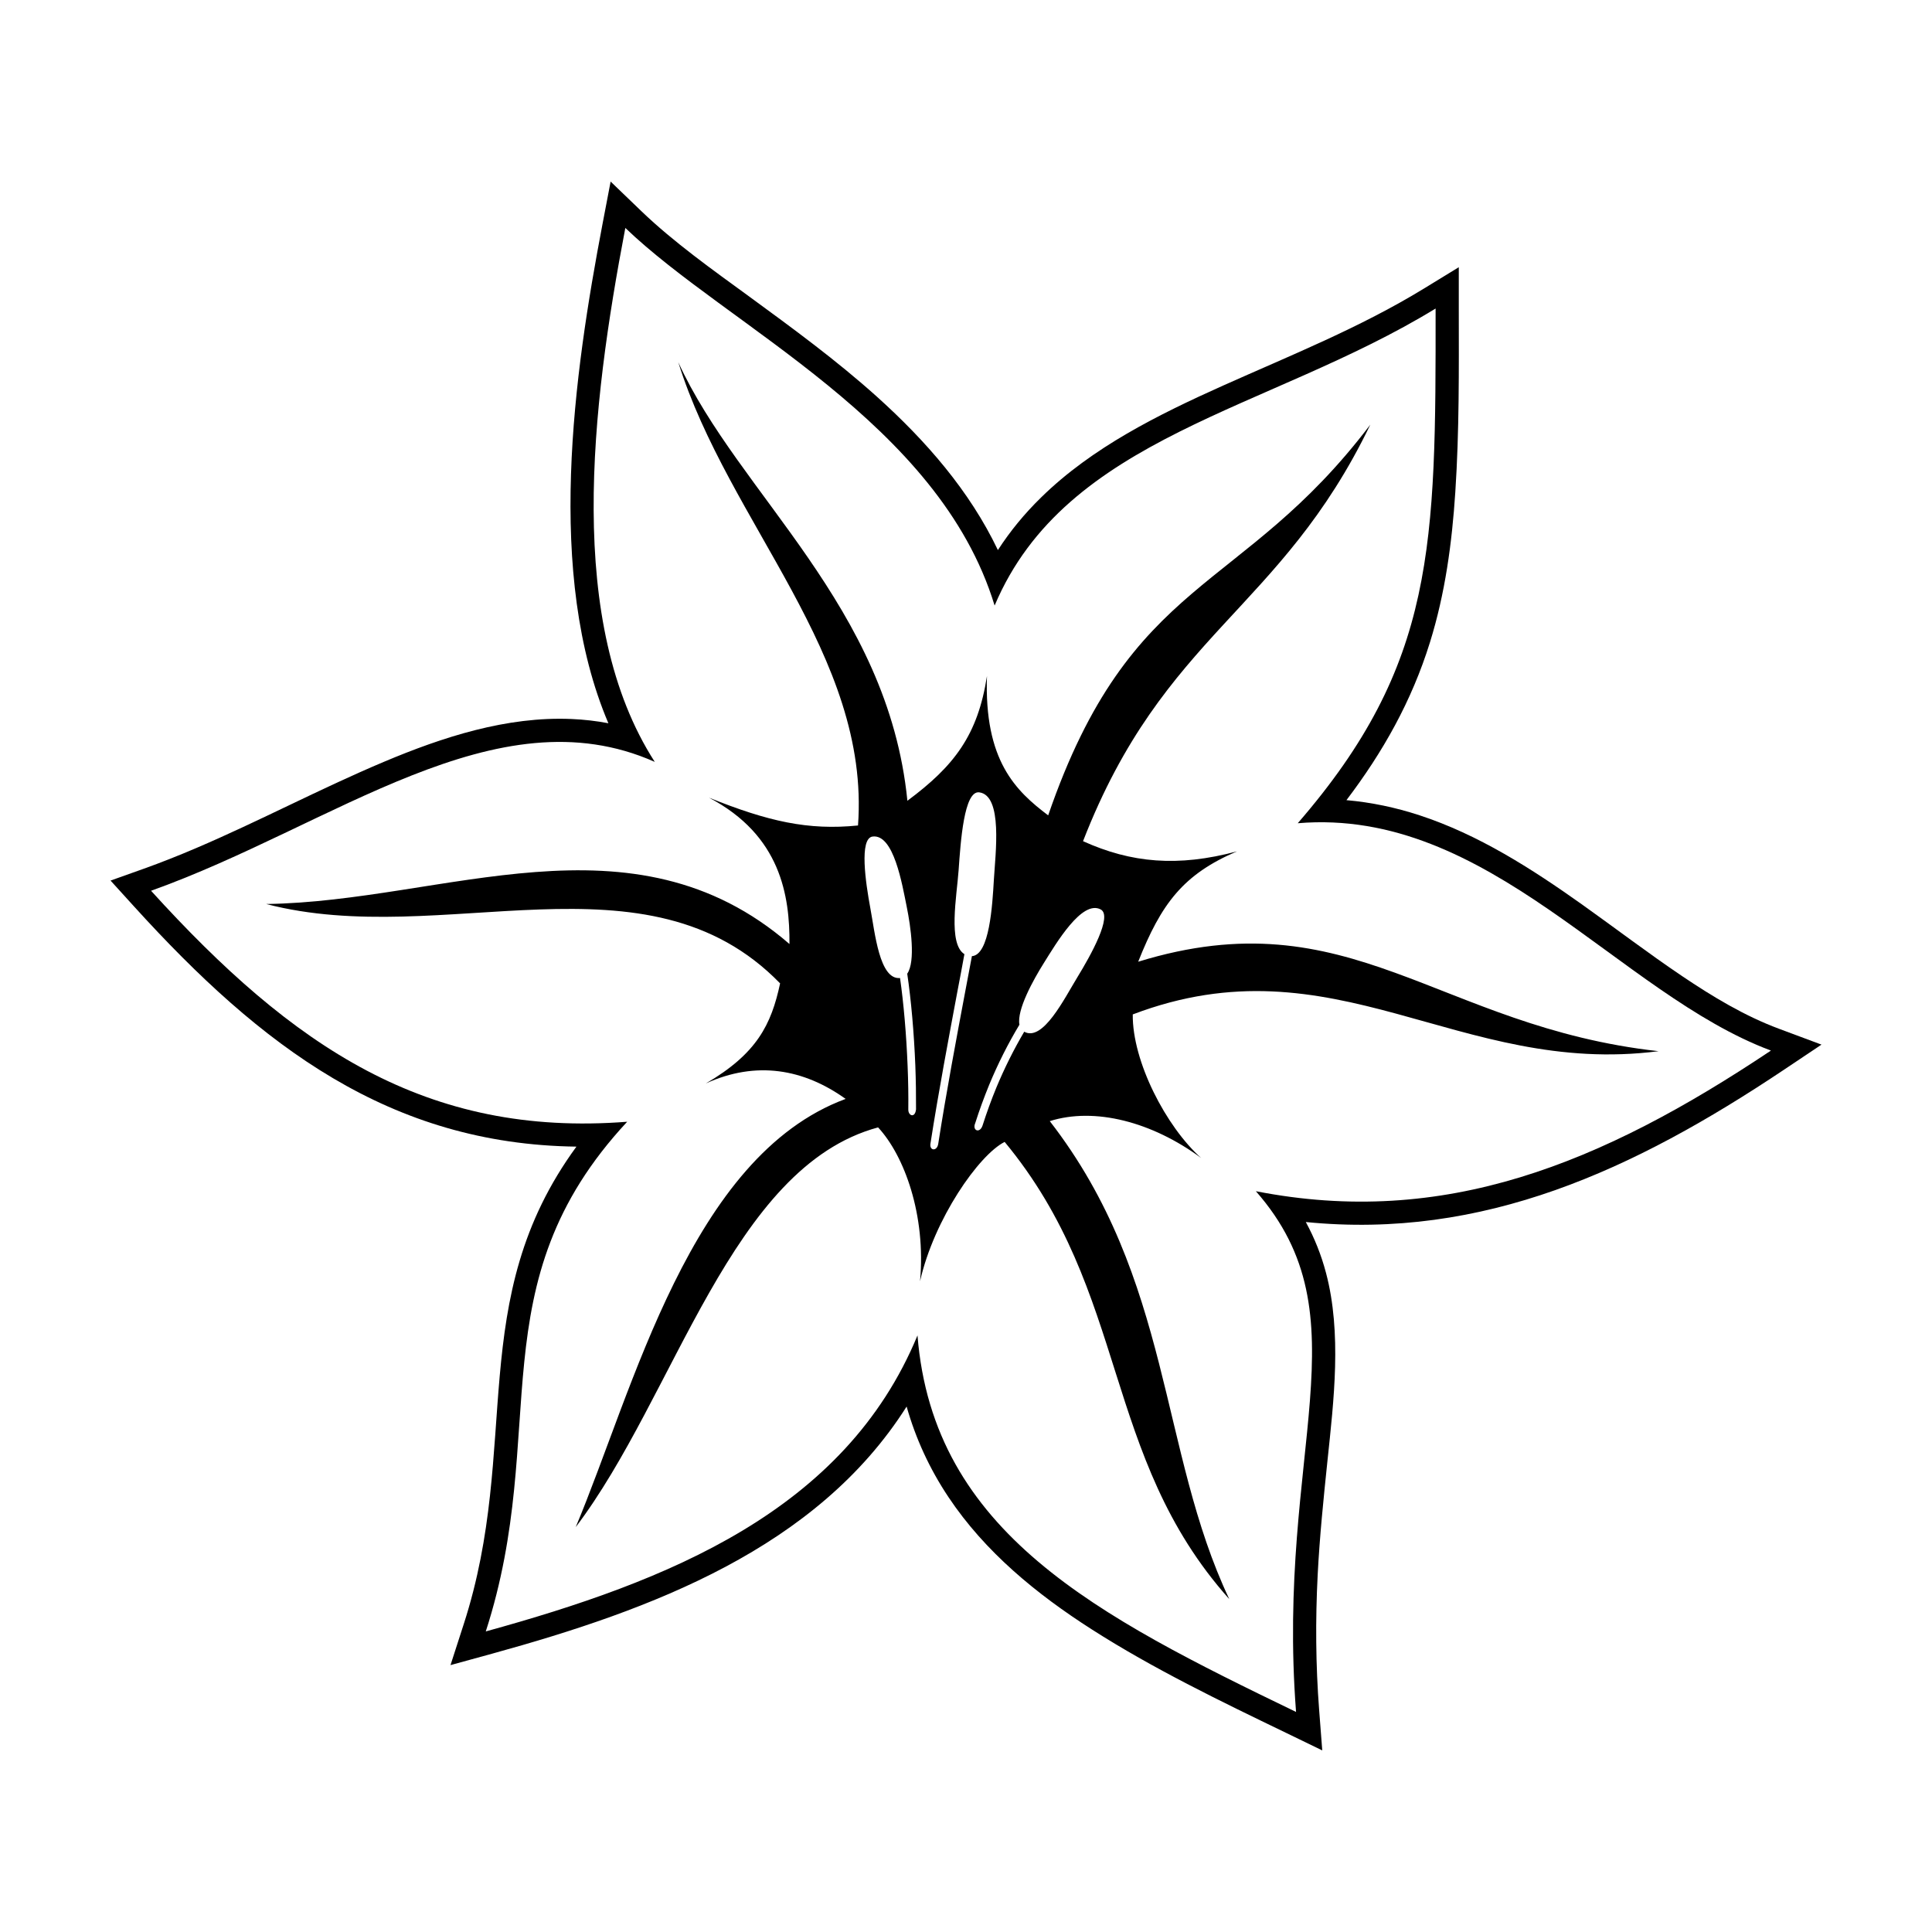 <?xml version="1.0" encoding="UTF-8"?>
<!-- The Best Svg Icon site in the world: iconSvg.co, Visit us! https://iconsvg.co -->
<svg fill="#000000" width="800px" height="800px" version="1.1" viewBox="144 144 512 512" xmlns="http://www.w3.org/2000/svg">
 <g fill-rule="evenodd">
  <path d="m407.59 304.46c19.004-44.926 72.488-51.562 116.86-78.695 0.039 62.805 0.02 94.215-36.531 136.4 50.578-4.281 85.023 45.195 125.4 60.246-44.969 30.062-86.66 47.035-136.5 37.27 29.324 33.379 5.324 68.598 10.648 138-52.648-25.453-96.16-47.508-100.32-99.785-19.25 46.586-66.203 65.16-114.41 78.449 17.242-53.281-2.539-92.086 37.473-135.07-53.285 4.152-88.629-19.867-126.18-61.211 48.285-17.242 91.43-52.871 133.49-34.156-23.691-36.816-16.895-93.848-7.801-141.5 27.234 26.168 83.094 51.562 97.859 100.05zm0.859-14.68c3.258-5.039 7.086-9.688 11.469-13.965 13.535-13.27 31.086-21.953 48.203-29.629 17.98-8.047 36.285-15.359 53.137-25.656l9.336-5.715v10.957c0.02 16.156 0.145 32.496-0.922 48.613-0.879 13.516-2.684 26.867-6.715 39.828-4.852 15.625-12.512 29.16-22.137 41.836 6.551 0.574 13.004 1.926 19.371 4.012 15.625 5.121 29.672 14.129 43.004 23.59 8.867 6.309 17.551 12.941 26.578 19.023 8.027 5.406 16.586 10.586 25.699 13.965l11.242 4.195-9.973 6.676c-39.766 26.578-79.656 45.031-126.69 40.34 2.293 4.219 4.094 8.703 5.363 13.516 4.199 15.91 2.066 33.707 0.367 49.84-1.043 10.035-2.066 20.027-2.582 30.102-0.613 11.98-0.531 23.938 0.391 35.918l0.82 10.648-9.625-4.668c-17.387-8.395-35.18-16.977-51.48-27.418-14.602-9.336-28.277-20.52-37.965-35.059-5.039-7.555-8.684-15.543-11.078-23.98-23.816 37.574-67.535 53.836-109.9 65.508l-10.977 3.012 3.5-10.832c15.336-47.344 0.164-85.965 29.875-126.57-49.391-0.637-83.508-26.477-117.27-63.684l-6.195-6.824 8.684-3.094c4.711-1.68 9.379-3.543 13.984-5.508 16.793-7.168 32.926-15.766 49.738-22.852 15.645-6.594 32.578-12.102 49.781-11.363 3.297 0.145 6.551 0.512 9.746 1.125-16.77-39.418-9.133-92.578-1.535-132.41l2.129-11.141 8.172 7.863c8.578 8.23 18.879 15.543 28.484 22.547 11.59 8.477 23.18 16.957 33.871 26.559 13.062 11.754 24.609 24.984 32.105 40.691z"/>
  <path d="m403.51 353.98c-4.035-0.531-4.934 13.066-5.469 20.641-0.492 6.879-2.848 19.496 1.535 22.238-0.531 2.949-1.168 6.309-1.863 9.93-2.231 11.938-4.996 26.559-7.106 40.094-0.449 2.109 1.68 2.336 2.027 0.285 2.109-13.535 4.852-28.117 7.086-40.012 0.676-3.5 1.289-6.758 1.844-9.77 4.648-0.285 5.426-13.414 5.816-20.191 0.406-6.977 2.434-22.395-3.871-23.215zm-20.992 49.207c0.961 6.676 1.68 15.031 2.008 23.344 0.164 3.91 0.227 7.801 0.184 11.527-0.02 1.637 1.781 2.356 2.047-0.082 0.02-3.707-0.039-7.617-0.184-11.527-0.348-8.766-1.125-17.551-2.148-24.41 2.254-3.234 0.922-12.551-0.121-17.672-1.23-6.082-3.461-19.391-9.051-18.676-3.606 0.449-1.844 12.309-0.613 18.941 1.227 6.535 2.414 19.086 7.879 18.555zm32.91 14.23c-2.785 4.731-5.242 9.664-7.391 14.824-1.352 3.277-2.559 6.633-3.664 10.074-0.738 2.129-2.785 1.309-1.926-0.676 1.105-3.481 2.356-6.859 3.707-10.176 2.312-5.57 4.977-10.875 8.008-15.91-0.758-3.91 3.707-11.938 6.43-16.281 3.297-5.262 10.137-16.914 15.113-14.254 3.195 1.699-2.641 12.164-6.164 17.918-3.508 5.738-9.16 17.203-14.113 14.48zm-200.84-33.848c47.117-0.633 96.918-25.496 138.63 10.605 0.082-12.738-2.273-28.793-21.336-38.785 15.707 6.309 26.273 8.703 39.5 7.371 3.297-45.133-34.32-80.168-47.629-122.76 16.012 35.059 55.555 64.523 60.715 116.21 12.43-9.234 18.656-17.387 21.09-33.051-0.777 22.402 7.598 30.41 16.219 36.922 21.973-63.867 51.109-58.297 85.371-103.55-23.875 49.473-54.695 55.227-76.133 110.39 12.758 5.773 25.125 6.902 40.789 2.703-14.23 6.082-20.047 13.82-26.172 29.242 56.312-17.324 79.207 17.199 137.91 23.711-53.098 6.82-85.84-30.082-139.35-9.746-0.145 12.449 8.824 29.754 18.121 38.047-13.004-9.582-28.195-13.535-40.113-9.77 32.438 41.816 28.953 87.375 47.57 126.67-33.93-37.984-26.395-81.191-59.527-121.16-6.84 3.441-18.695 20.414-22.422 36.922 1.598-17.527-4.156-33.277-11.121-40.77-39.008 10.523-53.59 70.953-80.129 105.93 15.297-36.367 30.328-98.211 71.527-113.48-11.121-7.965-23.711-10.176-37.043-4.094 13.516-7.883 17.344-15.582 19.68-26.52-35.387-36.426-89.223-8.805-136.16-21.027z"/>
 </g>
</svg>